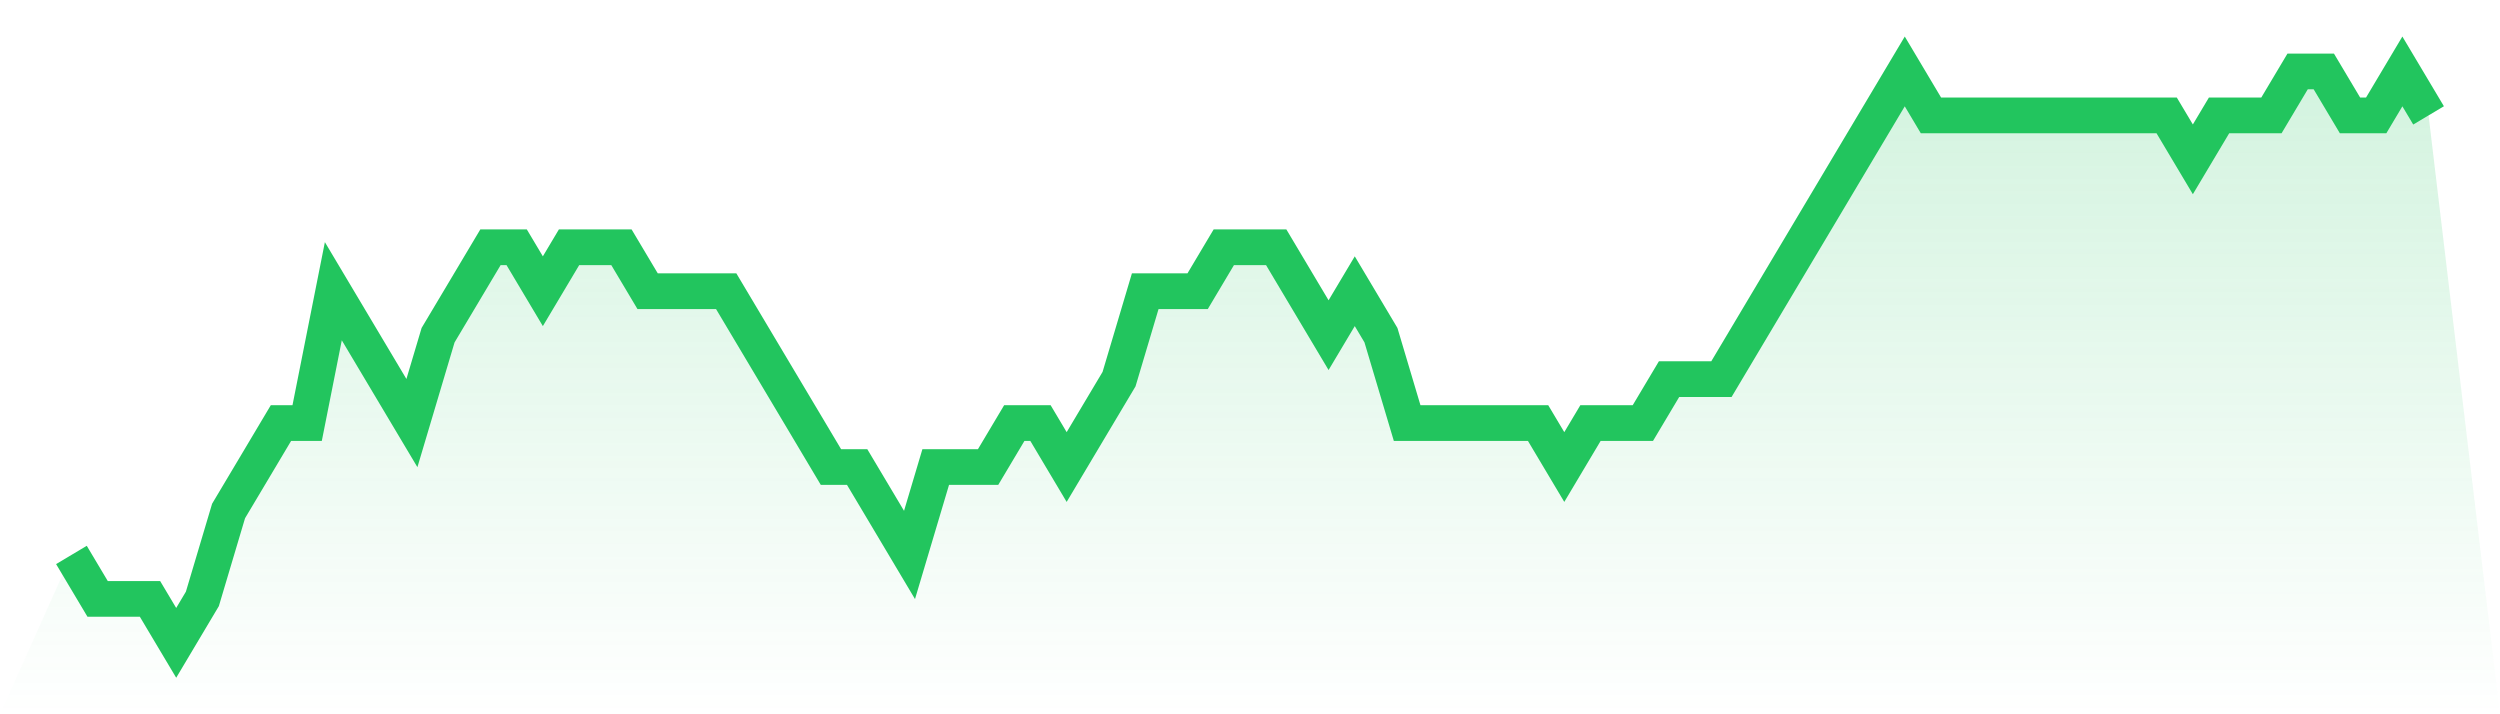 <svg viewBox="0 0 140 40" xmlns="http://www.w3.org/2000/svg">
<defs>
<linearGradient id="gradient" x1="0" x2="0" y1="0" y2="1">
<stop offset="0%" stop-color="#22c55e" stop-opacity="0.2"/>
<stop offset="100%" stop-color="#22c55e" stop-opacity="0"/>
</linearGradient>
</defs>
<path d="M4,31.077 L4,31.077 L5.467,33.538 L6.933,33.538 L8.4,33.538 L9.867,36 L11.333,33.538 L12.8,28.615 L14.267,26.154 L15.733,23.692 L17.2,23.692 L18.667,16.308 L20.133,18.769 L21.6,21.231 L23.067,23.692 L24.533,18.769 L26,16.308 L27.467,13.846 L28.933,13.846 L30.4,16.308 L31.867,13.846 L33.333,13.846 L34.8,13.846 L36.267,16.308 L37.733,16.308 L39.2,16.308 L40.667,16.308 L42.133,18.769 L43.6,21.231 L45.067,23.692 L46.533,26.154 L48,26.154 L49.467,28.615 L50.933,31.077 L52.4,26.154 L53.867,26.154 L55.333,26.154 L56.8,23.692 L58.267,23.692 L59.733,26.154 L61.2,23.692 L62.667,21.231 L64.133,16.308 L65.6,16.308 L67.067,16.308 L68.533,13.846 L70,13.846 L71.467,13.846 L72.933,16.308 L74.4,18.769 L75.867,16.308 L77.333,18.769 L78.8,23.692 L80.267,23.692 L81.733,23.692 L83.2,23.692 L84.667,23.692 L86.133,23.692 L87.6,26.154 L89.067,23.692 L90.533,23.692 L92,23.692 L93.467,21.231 L94.933,21.231 L96.4,21.231 L97.867,18.769 L99.333,16.308 L100.8,13.846 L102.267,11.385 L103.733,8.923 L105.2,6.462 L106.667,4 L108.133,6.462 L109.6,6.462 L111.067,6.462 L112.533,6.462 L114,6.462 L115.467,6.462 L116.933,6.462 L118.4,6.462 L119.867,6.462 L121.333,6.462 L122.8,8.923 L124.267,6.462 L125.733,6.462 L127.2,6.462 L128.667,4 L130.133,4 L131.6,6.462 L133.067,6.462 L134.533,4 L136,6.462 L140,40 L0,40 z" fill="url(#gradient)"/>
<path d="M4,31.077 L4,31.077 L5.467,33.538 L6.933,33.538 L8.4,33.538 L9.867,36 L11.333,33.538 L12.8,28.615 L14.267,26.154 L15.733,23.692 L17.2,23.692 L18.667,16.308 L20.133,18.769 L21.6,21.231 L23.067,23.692 L24.533,18.769 L26,16.308 L27.467,13.846 L28.933,13.846 L30.4,16.308 L31.867,13.846 L33.333,13.846 L34.8,13.846 L36.267,16.308 L37.733,16.308 L39.2,16.308 L40.667,16.308 L42.133,18.769 L43.6,21.231 L45.067,23.692 L46.533,26.154 L48,26.154 L49.467,28.615 L50.933,31.077 L52.4,26.154 L53.867,26.154 L55.333,26.154 L56.8,23.692 L58.267,23.692 L59.733,26.154 L61.2,23.692 L62.667,21.231 L64.133,16.308 L65.6,16.308 L67.067,16.308 L68.533,13.846 L70,13.846 L71.467,13.846 L72.933,16.308 L74.4,18.769 L75.867,16.308 L77.333,18.769 L78.8,23.692 L80.267,23.692 L81.733,23.692 L83.2,23.692 L84.667,23.692 L86.133,23.692 L87.6,26.154 L89.067,23.692 L90.533,23.692 L92,23.692 L93.467,21.231 L94.933,21.231 L96.4,21.231 L97.867,18.769 L99.333,16.308 L100.8,13.846 L102.267,11.385 L103.733,8.923 L105.2,6.462 L106.667,4 L108.133,6.462 L109.6,6.462 L111.067,6.462 L112.533,6.462 L114,6.462 L115.467,6.462 L116.933,6.462 L118.4,6.462 L119.867,6.462 L121.333,6.462 L122.8,8.923 L124.267,6.462 L125.733,6.462 L127.2,6.462 L128.667,4 L130.133,4 L131.6,6.462 L133.067,6.462 L134.533,4 L136,6.462" fill="none" stroke="#22c55e" stroke-width="2"/>
</svg>